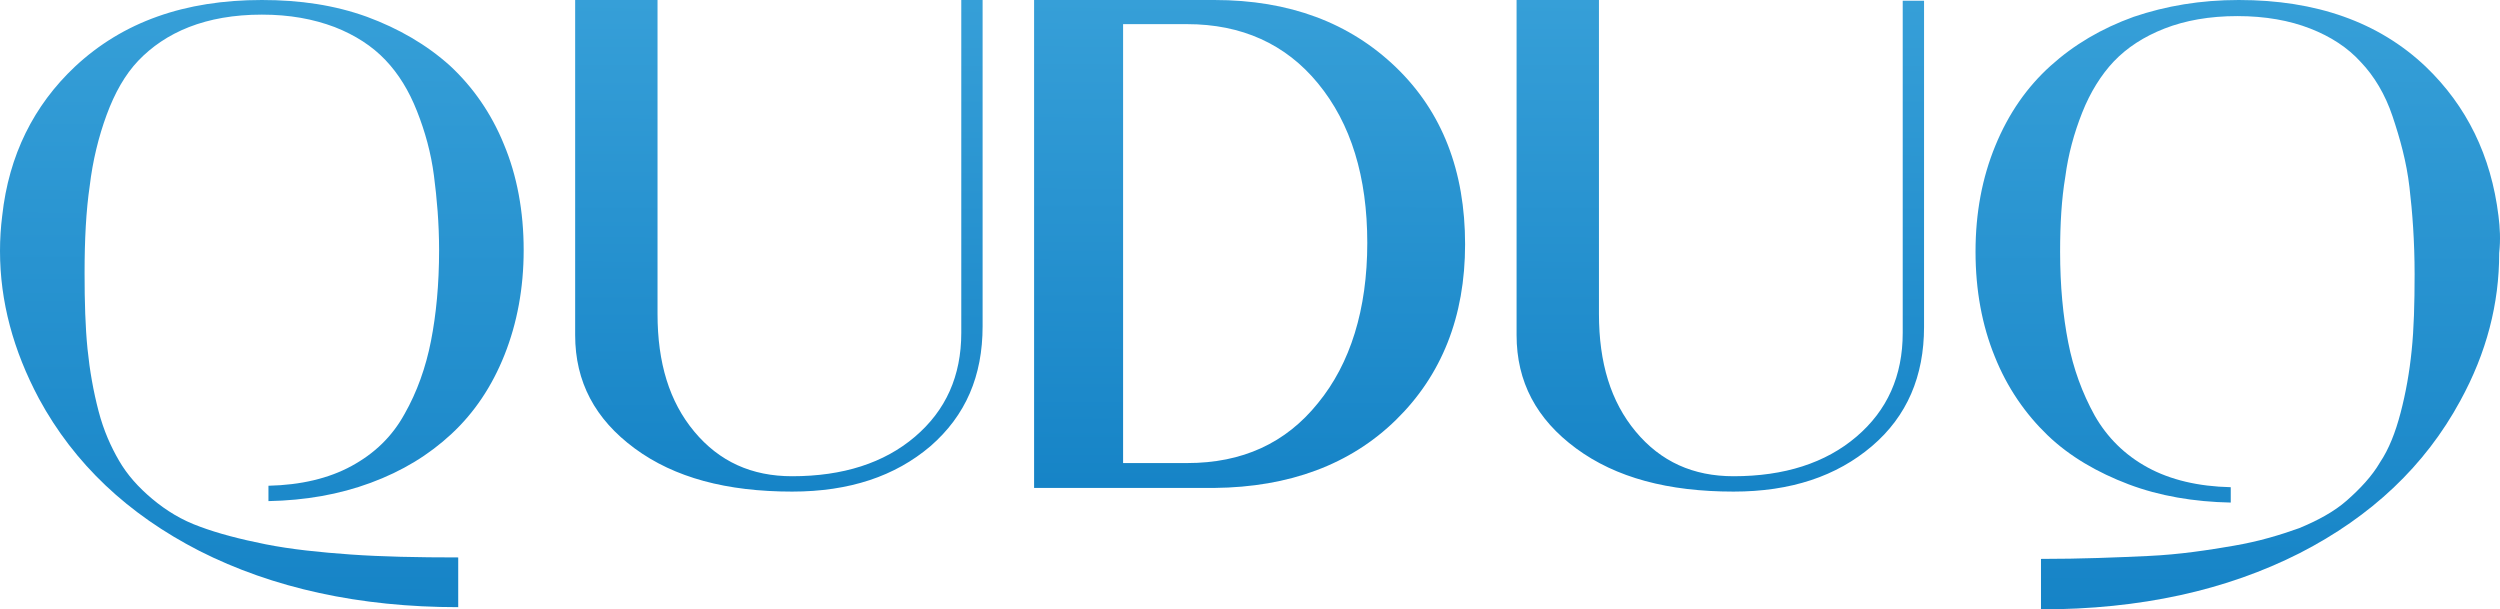 <svg width="160" height="39" viewBox="0 0 160 39" fill="none" xmlns="http://www.w3.org/2000/svg">
<path d="M28.808 4.214C27.301 2.856 25.513 1.826 23.489 1.077C21.418 0.328 19.205 0 16.757 0C11.815 0 7.861 1.405 4.801 4.261C2.165 6.742 0.565 9.926 0.141 13.812C0.047 14.561 0 15.31 0 16.059C0 19.289 0.847 22.426 2.495 25.516C4.754 29.683 8.19 32.914 12.756 35.255C17.463 37.642 23.018 38.859 29.326 38.859V35.676C26.737 35.676 24.43 35.629 22.453 35.489C20.476 35.348 18.64 35.161 16.993 34.833C15.345 34.505 13.933 34.131 12.803 33.709C11.627 33.288 10.638 32.679 9.744 31.93C8.849 31.181 8.143 30.385 7.626 29.496C7.108 28.606 6.637 27.576 6.308 26.312C5.978 25.048 5.743 23.737 5.601 22.332C5.46 20.928 5.413 19.336 5.413 17.463C5.413 15.357 5.507 13.484 5.743 11.892C5.931 10.3 6.308 8.755 6.825 7.351C7.343 5.946 8.002 4.776 8.849 3.886C9.697 2.996 10.779 2.247 12.097 1.732C13.415 1.217 14.969 0.936 16.757 0.936C18.546 0.936 20.052 1.217 21.418 1.732C22.735 2.247 23.818 2.95 24.665 3.839C25.513 4.729 26.172 5.806 26.689 7.116C27.207 8.427 27.584 9.785 27.772 11.236C27.96 12.688 28.102 14.28 28.102 16.012C28.102 18.212 27.913 20.132 27.584 21.817C27.254 23.503 26.689 25.095 25.889 26.499C25.089 27.951 23.959 29.028 22.5 29.823C21.041 30.619 19.252 31.041 17.181 31.088V32.071C19.535 32.024 21.7 31.649 23.724 30.9C25.748 30.151 27.443 29.121 28.902 27.764C30.361 26.406 31.491 24.72 32.291 22.707C33.091 20.694 33.515 18.447 33.515 16.012C33.515 13.531 33.091 11.236 32.244 9.223C31.444 7.257 30.267 5.571 28.808 4.214Z" fill="url(#paint0_linear_154_2687)"/>
<path d="M62.887 20.881V0H61.522V21.302C61.522 24.065 60.534 26.265 58.557 27.951C56.58 29.636 53.944 30.479 50.696 30.479C48.107 30.479 46.036 29.543 44.435 27.623C42.835 25.703 42.082 23.222 42.082 20.085V0H36.81V21.443C36.81 24.439 38.081 26.827 40.623 28.7C43.164 30.573 46.507 31.462 50.696 31.462C54.367 31.462 57.286 30.479 59.545 28.559C61.805 26.593 62.887 24.065 62.887 20.881Z" fill="url(#paint1_linear_154_2687)"/>
<path d="M93.766 15.637C93.766 10.956 92.307 7.163 89.342 4.307C86.376 1.451 82.516 0 77.715 0H66.182V31.228H77.715C82.516 31.181 86.423 29.73 89.342 26.874C92.26 24.018 93.766 20.273 93.766 15.637ZM75.973 29.636H71.878V1.545H75.973C79.457 1.545 82.281 2.809 84.352 5.337C86.47 7.912 87.506 11.33 87.506 15.544C87.506 19.804 86.423 23.269 84.352 25.797C82.281 28.372 79.504 29.636 75.973 29.636Z" fill="url(#paint2_linear_154_2687)"/>
<path d="M121.774 21.302C121.774 24.065 120.785 26.265 118.808 27.951C116.831 29.636 114.195 30.479 110.947 30.479C108.358 30.479 106.287 29.543 104.687 27.623C103.086 25.703 102.333 23.222 102.333 20.085V0H97.061V21.443C97.061 24.439 98.332 26.827 100.874 28.7C103.416 30.573 106.758 31.462 110.947 31.462C114.619 31.462 117.537 30.479 119.797 28.559C122.056 26.64 123.139 24.065 123.139 20.928V0.047H121.774V21.302Z" fill="url(#paint3_linear_154_2687)"/>
<path d="M159.902 13.812C159.431 9.972 157.878 6.789 155.242 4.261C152.229 1.405 148.228 0 143.285 0C140.838 0 138.625 0.375 136.554 1.077C134.483 1.826 132.741 2.856 131.235 4.214C129.729 5.571 128.552 7.257 127.705 9.317C126.857 11.377 126.434 13.624 126.434 16.106C126.434 18.587 126.857 20.834 127.658 22.801C128.458 24.814 129.635 26.499 131.047 27.857C132.459 29.215 134.248 30.245 136.225 30.994C138.202 31.743 140.414 32.118 142.768 32.164V31.181C140.696 31.134 138.908 30.713 137.449 29.917C135.989 29.121 134.86 27.998 134.059 26.593C133.259 25.142 132.694 23.597 132.365 21.911C132.035 20.226 131.847 18.306 131.847 16.106C131.847 14.326 131.941 12.735 132.177 11.33C132.365 9.879 132.741 8.521 133.259 7.21C133.777 5.899 134.483 4.776 135.283 3.933C136.131 3.043 137.213 2.341 138.531 1.826C139.849 1.311 141.403 1.03 143.191 1.03C144.98 1.03 146.533 1.311 147.851 1.826C149.169 2.341 150.252 3.043 151.099 3.98C151.947 4.869 152.653 6.04 153.123 7.444C153.594 8.849 154.018 10.347 154.206 11.986C154.394 13.577 154.535 15.45 154.535 17.557C154.535 19.43 154.488 21.068 154.347 22.426C154.206 23.831 153.971 25.142 153.641 26.406C153.312 27.67 152.888 28.747 152.323 29.589C151.805 30.479 151.052 31.275 150.205 32.024C149.358 32.773 148.275 33.335 147.145 33.803C145.968 34.224 144.603 34.646 142.956 34.927C141.308 35.208 139.52 35.489 137.496 35.582C135.472 35.676 133.212 35.77 130.623 35.77V39C136.978 39 142.485 37.783 147.192 35.395C151.758 33.054 155.194 29.823 157.454 25.657C159.148 22.567 159.949 19.43 159.949 16.199C160.043 15.31 159.996 14.561 159.902 13.812Z" fill="url(#paint4_linear_154_2687)"/>
<defs>
<linearGradient id="paint0_linear_154_2687" x1="17.004" y1="-66.239" x2="16.54" y2="65.262" gradientUnits="userSpaceOnUse">
<stop stop-color="#6DCEF5"/>
<stop offset="1" stop-color="#0071BB"/>
</linearGradient>
<linearGradient id="paint1_linear_154_2687" x1="50.04" y1="-53.629" x2="49.65" y2="52.838" gradientUnits="userSpaceOnUse">
<stop stop-color="#6DCEF5"/>
<stop offset="1" stop-color="#0071BB"/>
</linearGradient>
<linearGradient id="paint2_linear_154_2687" x1="80.177" y1="-53.23" x2="79.814" y2="52.445" gradientUnits="userSpaceOnUse">
<stop stop-color="#6DCEF5"/>
<stop offset="1" stop-color="#0071BB"/>
</linearGradient>
<linearGradient id="paint3_linear_154_2687" x1="110.292" y1="-53.629" x2="109.901" y2="52.838" gradientUnits="userSpaceOnUse">
<stop stop-color="#6DCEF5"/>
<stop offset="1" stop-color="#0071BB"/>
</linearGradient>
<linearGradient id="paint4_linear_154_2687" x1="143.464" y1="-66.478" x2="142.998" y2="65.498" gradientUnits="userSpaceOnUse">
<stop stop-color="#6DCEF5"/>
<stop offset="1" stop-color="#0071BB"/>
</linearGradient>
</defs>
</svg>
